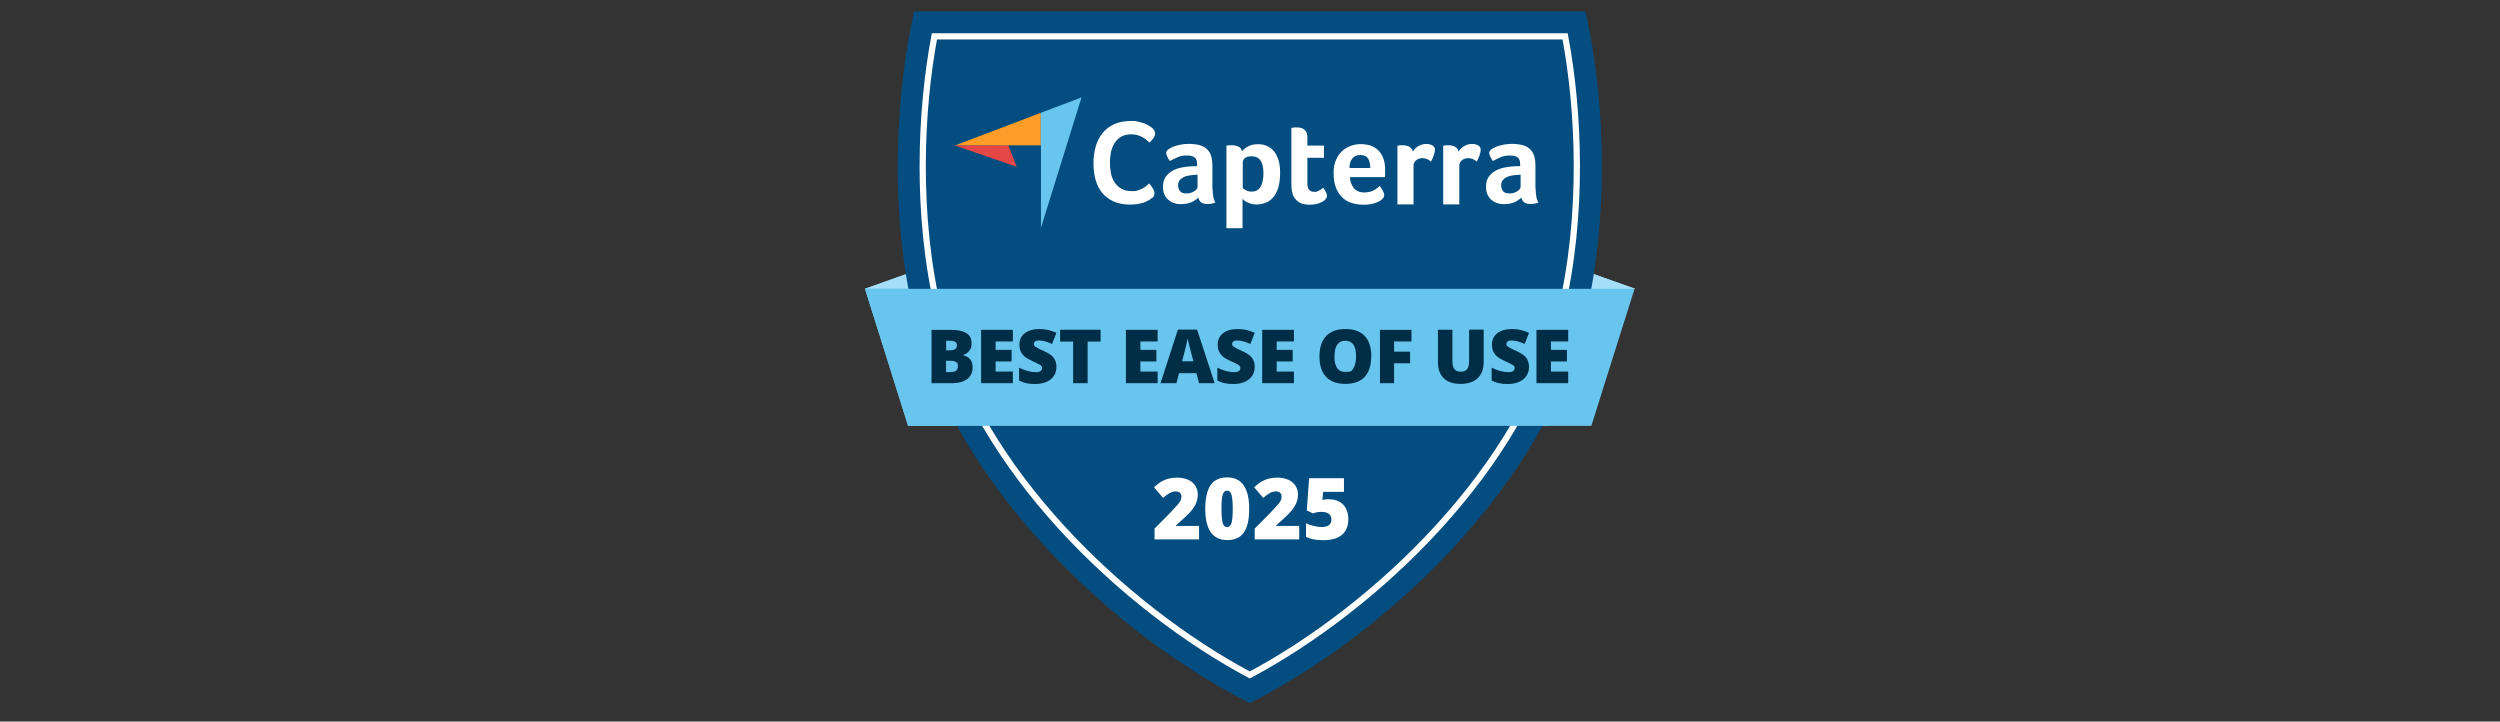 <svg width="395" height="114" viewBox="0 0 395 114" fill="none" xmlns="http://www.w3.org/2000/svg">
<rect x="0" y="0" width="395" height="114" fill="#333333" stroke="none"/>
<g clip-path="url(#clip0_1430_29767)">
<g clip-path="url(#clip1_1430_29767)">
<path d="M136.664 45.627L145.895 42.338L146.64 48.425L136.664 45.627Z" fill="#A4DEF9"/>
<path d="M258.336 45.627L249.087 42.338L248.36 48.425L258.336 45.627Z" fill="#A4DEF9"/>
<path d="M136.664 45.627L145.895 42.338L146.64 48.425L136.664 45.627Z" fill="#A4DEF9"/>
<path d="M258.336 45.627L249.087 42.338L248.36 48.425L258.336 45.627Z" fill="#A4DEF9"/>
<path d="M242.236 45.627H136.664L143.478 67.287H244.707C243.617 60.091 242.4 52.895 242.218 45.627H242.236Z" fill="#68C5ED"/>
<path d="M250.413 50.315C244.017 76.899 218.759 100.339 197.463 111.096C176.167 100.357 150.91 76.917 144.514 50.315C140.243 32.507 141.752 13.61 144.441 1.799H250.504C253.193 13.592 254.701 32.507 250.431 50.315H250.413Z" fill="#044D80"/>
<path d="M197.463 106.644C177.602 96.051 154.289 74.064 148.347 49.388C144.641 33.961 145.458 17.299 147.639 5.742H247.287C249.468 17.299 250.286 33.961 246.579 49.388C240.637 74.064 217.324 96.051 197.463 106.644Z" stroke="white" stroke-width="0.981" stroke-miterlimit="10"/>
<path d="M242.236 45.627H153.417H136.664L143.478 67.287H151.055H244.707H251.43L258.263 45.627H242.236Z" fill="#68C5ED"/>
<path d="M150.873 22.986L159.322 23.004H164.446V17.826L150.873 22.986Z" fill="#FF9D28"/>
<path d="M164.447 17.826V36.069L170.879 15.391L164.447 17.826Z" fill="#68C5ED"/>
<path d="M164.446 23.005H159.322L164.446 36.069V23.005Z" fill="#044D80"/>
<path d="M150.873 22.986L160.631 26.348L159.322 23.005L150.873 22.986Z" fill="#E54747"/>
<path d="M182 31.272C181.927 31.345 181.8 31.436 181.636 31.563C181.455 31.672 181.237 31.781 180.964 31.908C180.692 32.017 180.346 32.126 179.947 32.199C179.547 32.272 179.074 32.326 178.566 32.326C177.566 32.326 176.694 32.163 175.967 31.835C175.24 31.508 174.622 31.054 174.15 30.473C173.678 29.891 173.314 29.201 173.096 28.401C172.878 27.602 172.769 26.729 172.769 25.766C172.769 24.803 172.896 23.931 173.132 23.113C173.369 22.296 173.732 21.605 174.223 21.006C174.713 20.406 175.313 19.952 176.04 19.625C176.767 19.298 177.621 19.116 178.602 19.116C179.583 19.116 179.529 19.152 179.91 19.243C180.31 19.334 180.637 19.443 180.928 19.552C181.218 19.679 181.455 19.806 181.655 19.933C181.854 20.061 182 20.17 182.091 20.261C182.2 20.37 182.291 20.479 182.381 20.624C182.454 20.769 182.509 20.915 182.509 21.078C182.509 21.333 182.418 21.587 182.236 21.841C182.054 22.096 181.836 22.332 181.618 22.532C181.473 22.387 181.309 22.223 181.109 22.078C180.928 21.914 180.71 21.787 180.492 21.66C180.255 21.533 180.001 21.442 179.71 21.351C179.42 21.278 179.092 21.224 178.729 21.224C178.093 21.224 177.566 21.351 177.13 21.605C176.694 21.86 176.349 22.205 176.094 22.623C175.84 23.041 175.64 23.513 175.531 24.04C175.422 24.567 175.367 25.112 175.367 25.675C175.367 26.239 175.422 26.838 175.531 27.384C175.64 27.929 175.84 28.401 176.112 28.819C176.385 29.237 176.748 29.564 177.185 29.818C177.621 30.073 178.166 30.2 178.838 30.2C179.51 30.2 179.51 30.164 179.801 30.073C180.092 29.982 180.346 29.873 180.582 29.746C180.801 29.619 181 29.491 181.164 29.346C181.327 29.201 181.473 29.092 181.582 28.983C181.655 29.073 181.745 29.183 181.836 29.31C181.927 29.437 182.036 29.564 182.109 29.709C182.2 29.855 182.272 29.982 182.327 30.127C182.381 30.273 182.418 30.4 182.418 30.509C182.418 30.672 182.381 30.818 182.327 30.927C182.272 31.036 182.163 31.163 182.036 31.308" fill="white"/>
<path d="M191.594 29.818C191.594 30.818 191.74 31.544 192.031 31.999C191.812 32.09 191.594 32.144 191.395 32.18C191.195 32.217 190.995 32.235 190.795 32.235C190.341 32.235 190.014 32.144 189.777 31.962C189.541 31.781 189.396 31.526 189.341 31.199C189.069 31.49 188.705 31.744 188.251 31.944C187.797 32.144 187.252 32.253 186.597 32.253C185.943 32.253 185.925 32.199 185.58 32.108C185.235 32.017 184.944 31.853 184.671 31.635C184.399 31.417 184.181 31.127 183.999 30.781C183.817 30.418 183.745 29.982 183.745 29.473C183.745 28.964 183.89 28.31 184.199 27.892C184.508 27.492 184.889 27.165 185.344 26.929C185.798 26.693 186.307 26.529 186.834 26.439C187.379 26.348 187.869 26.293 188.305 26.275C188.451 26.275 188.596 26.257 188.742 26.257H189.141V25.912C189.141 25.421 189.014 25.076 188.76 24.876C188.505 24.676 188.087 24.567 187.506 24.567C186.925 24.567 186.488 24.658 186.07 24.839C185.653 25.021 185.235 25.221 184.835 25.439C184.653 25.221 184.526 24.985 184.417 24.73C184.308 24.476 184.253 24.276 184.253 24.149C184.253 24.022 184.344 23.804 184.544 23.64C184.744 23.477 184.998 23.331 185.344 23.186C185.689 23.059 186.07 22.95 186.507 22.859C186.943 22.768 187.397 22.732 187.888 22.732C188.378 22.732 189.141 22.804 189.596 22.95C190.068 23.095 190.45 23.313 190.74 23.604C191.031 23.895 191.249 24.258 191.376 24.694C191.504 25.13 191.558 25.639 191.558 26.22V29.8L191.594 29.818ZM189.196 27.62H188.941C188.851 27.62 188.76 27.62 188.687 27.638C188.378 27.656 188.069 27.692 187.76 27.747C187.451 27.801 187.179 27.892 186.943 28.019C186.706 28.146 186.507 28.31 186.361 28.51C186.216 28.71 186.143 28.964 186.143 29.291C186.143 29.618 186.234 29.945 186.434 30.2C186.634 30.454 186.979 30.563 187.451 30.563C187.924 30.563 187.906 30.527 188.124 30.472C188.342 30.418 188.524 30.327 188.687 30.218C188.851 30.109 188.978 30 189.069 29.891C189.16 29.764 189.214 29.655 189.214 29.564V27.62H189.196Z" fill="white"/>
<path d="M196.246 23.877C196.446 23.64 196.755 23.386 197.173 23.15C197.591 22.895 198.136 22.786 198.772 22.786C199.408 22.786 199.662 22.859 200.08 23.023C200.498 23.186 200.861 23.44 201.188 23.786C201.515 24.149 201.77 24.603 201.97 25.185C202.17 25.766 202.26 26.475 202.26 27.329C202.26 28.183 202.151 29.128 201.933 29.764C201.715 30.4 201.425 30.909 201.061 31.29C200.698 31.672 200.316 31.926 199.88 32.072C199.444 32.217 199.008 32.308 198.572 32.308C198.136 32.308 197.899 32.271 197.627 32.181C197.354 32.09 197.136 31.999 196.936 31.908C196.755 31.799 196.609 31.708 196.5 31.599C196.409 31.49 196.337 31.436 196.319 31.381V36.051H193.775V23.023C193.829 23.023 193.92 23.004 193.993 22.986C194.065 22.986 194.156 22.968 194.265 22.95C194.374 22.95 194.483 22.95 194.629 22.95C195.047 22.95 195.392 23.023 195.683 23.168C195.973 23.313 196.155 23.549 196.228 23.877M199.626 27.384C199.626 27.002 199.589 26.657 199.535 26.311C199.48 25.984 199.371 25.694 199.226 25.457C199.081 25.221 198.899 25.021 198.644 24.894C198.408 24.767 198.099 24.694 197.754 24.694C197.227 24.694 196.864 24.803 196.664 25.003C196.464 25.203 196.355 25.421 196.355 25.675V29.709C196.446 29.818 196.627 29.927 196.882 30.073C197.136 30.218 197.427 30.273 197.772 30.273C198.408 30.273 198.862 30.018 199.171 29.509C199.462 29.001 199.626 28.292 199.626 27.384Z" fill="white"/>
<path d="M204.241 30.654C204.15 30.4 204.096 30.128 204.077 29.855C204.059 29.582 204.041 29.292 204.041 29.019V20.206C204.132 20.206 204.223 20.188 204.314 20.17C204.404 20.17 204.495 20.152 204.586 20.134C204.677 20.134 204.786 20.134 204.877 20.134C205.077 20.134 205.277 20.152 205.477 20.188C205.676 20.224 205.858 20.297 206.022 20.424C206.185 20.533 206.312 20.697 206.421 20.897C206.512 21.097 206.567 21.351 206.567 21.66V23.005H209.183V24.931H206.567V28.983C206.567 29.873 206.93 30.309 207.639 30.309C208.347 30.309 207.984 30.273 208.129 30.218C208.293 30.164 208.42 30.091 208.547 30.037C208.675 29.964 208.784 29.891 208.874 29.819C208.965 29.746 209.038 29.691 209.074 29.655C209.256 29.928 209.401 30.182 209.51 30.382C209.601 30.582 209.656 30.782 209.656 30.963C209.656 31.145 209.583 31.29 209.456 31.454C209.329 31.617 209.147 31.763 208.911 31.89C208.675 32.017 208.384 32.126 208.057 32.217C207.712 32.308 207.348 32.344 206.948 32.344C206.167 32.344 205.567 32.199 205.149 31.89C204.713 31.581 204.423 31.181 204.241 30.691" fill="white"/>
<path d="M215.652 30.4C215.961 30.4 216.233 30.364 216.488 30.291C216.724 30.218 216.942 30.127 217.124 30.037C217.305 29.927 217.469 29.819 217.614 29.709C217.76 29.582 217.869 29.473 217.996 29.382C218.141 29.564 218.305 29.819 218.468 30.109C218.632 30.4 218.705 30.654 218.705 30.836C218.705 31.109 218.541 31.363 218.232 31.599C217.978 31.799 217.596 31.981 217.124 32.126C216.651 32.272 216.07 32.344 215.434 32.344C214.798 32.344 214.271 32.272 213.708 32.108C213.144 31.963 212.636 31.69 212.199 31.308C211.763 30.927 211.4 30.418 211.127 29.782C210.855 29.146 210.709 28.328 210.709 27.365C210.709 26.402 210.837 25.875 211.073 25.312C211.309 24.731 211.636 24.258 212.054 23.877C212.454 23.495 212.926 23.223 213.435 23.041C213.944 22.859 214.471 22.768 215.016 22.768C215.561 22.768 216.306 22.877 216.797 23.095C217.287 23.313 217.687 23.622 217.978 23.986C218.287 24.367 218.505 24.785 218.65 25.276C218.795 25.748 218.85 26.257 218.85 26.802V27.075C218.85 27.184 218.85 27.293 218.85 27.402C218.85 27.511 218.85 27.62 218.832 27.729C218.832 27.838 218.832 27.929 218.795 27.983H213.272C213.326 28.674 213.526 29.255 213.908 29.728C214.289 30.182 214.871 30.418 215.688 30.418M216.506 26.548C216.506 25.948 216.397 25.439 216.161 25.058C215.924 24.676 215.507 24.494 214.907 24.494C214.307 24.494 213.98 24.676 213.671 25.04C213.362 25.403 213.217 25.912 213.217 26.548H216.506Z" fill="white"/>
<path d="M223.247 23.913C223.32 23.804 223.429 23.677 223.538 23.532C223.665 23.386 223.811 23.259 223.992 23.15C224.174 23.041 224.374 22.95 224.592 22.859C224.81 22.787 225.046 22.75 225.301 22.75C225.555 22.75 225.61 22.75 225.773 22.787C225.937 22.805 226.1 22.859 226.246 22.932C226.391 23.005 226.5 23.095 226.591 23.223C226.682 23.35 226.718 23.495 226.718 23.659C226.718 23.931 226.645 24.258 226.518 24.604C226.373 24.967 226.246 25.276 226.1 25.53C225.882 25.349 225.682 25.221 225.464 25.131C225.246 25.04 225.01 24.985 224.719 24.985C224.429 24.985 224.011 25.094 223.738 25.33C223.484 25.567 223.338 25.839 223.338 26.148V32.29H220.794V23.023C220.849 23.023 220.94 23.005 221.012 22.986C221.085 22.986 221.176 22.968 221.267 22.95C221.358 22.95 221.485 22.95 221.63 22.95C222.03 22.95 222.375 23.023 222.666 23.186C222.957 23.35 223.138 23.586 223.211 23.913" fill="white"/>
<path d="M230.479 23.913C230.552 23.804 230.661 23.677 230.77 23.532C230.897 23.386 231.043 23.259 231.224 23.15C231.406 23.041 231.606 22.95 231.824 22.859C232.042 22.787 232.278 22.75 232.533 22.75C232.787 22.75 232.842 22.75 233.005 22.787C233.169 22.805 233.332 22.859 233.478 22.932C233.623 23.005 233.732 23.095 233.823 23.223C233.914 23.35 233.95 23.495 233.95 23.659C233.95 23.931 233.877 24.258 233.75 24.604C233.605 24.967 233.478 25.276 233.332 25.53C233.114 25.349 232.914 25.221 232.696 25.131C232.478 25.04 232.242 24.985 231.951 24.985C231.661 24.985 231.243 25.094 230.97 25.33C230.716 25.567 230.57 25.839 230.57 26.148V32.29H228.026V23.023C228.081 23.023 228.172 23.005 228.244 22.986C228.317 22.986 228.408 22.968 228.499 22.95C228.59 22.95 228.717 22.95 228.862 22.95C229.262 22.95 229.607 23.023 229.898 23.186C230.189 23.35 230.37 23.586 230.443 23.913" fill="white"/>
<path d="M242.636 29.818C242.636 30.818 242.781 31.544 243.072 31.999C242.854 32.09 242.636 32.144 242.436 32.18C242.236 32.217 242.036 32.235 241.836 32.235C241.382 32.235 241.055 32.144 240.819 31.962C240.582 31.781 240.437 31.526 240.382 31.199C240.11 31.49 239.747 31.744 239.292 31.944C238.838 32.144 238.293 32.253 237.639 32.253C236.985 32.253 236.966 32.199 236.621 32.108C236.276 32.017 235.985 31.853 235.713 31.635C235.44 31.417 235.222 31.127 235.04 30.781C234.859 30.418 234.786 29.982 234.786 29.473C234.786 28.964 234.931 28.31 235.24 27.892C235.549 27.492 235.931 27.165 236.385 26.929C236.839 26.693 237.348 26.529 237.875 26.439C238.42 26.348 238.911 26.293 239.347 26.275C239.492 26.275 239.637 26.257 239.783 26.257H240.183V25.912C240.183 25.421 240.055 25.076 239.801 24.876C239.547 24.676 239.129 24.567 238.547 24.567C237.966 24.567 237.53 24.658 237.112 24.839C236.694 25.021 236.276 25.221 235.876 25.439C235.694 25.221 235.567 24.985 235.458 24.73C235.349 24.476 235.295 24.276 235.295 24.149C235.295 24.022 235.386 23.804 235.585 23.64C235.785 23.477 236.04 23.331 236.385 23.186C236.73 23.059 237.112 22.95 237.548 22.859C237.984 22.768 238.438 22.732 238.929 22.732C239.419 22.732 240.183 22.804 240.637 22.95C241.109 23.095 241.491 23.313 241.782 23.604C242.072 23.895 242.29 24.258 242.418 24.694C242.545 25.13 242.599 25.639 242.599 26.22V29.8L242.636 29.818ZM240.237 27.62H239.983C239.892 27.62 239.801 27.62 239.728 27.638C239.419 27.656 239.111 27.692 238.802 27.747C238.493 27.801 238.22 27.892 237.984 28.019C237.748 28.146 237.548 28.31 237.402 28.51C237.257 28.71 237.184 28.964 237.184 29.291C237.184 29.618 237.275 29.945 237.475 30.2C237.675 30.454 238.02 30.563 238.493 30.563C238.965 30.563 238.947 30.527 239.165 30.472C239.383 30.418 239.565 30.327 239.728 30.218C239.892 30.109 240.019 30 240.11 29.891C240.201 29.764 240.255 29.655 240.255 29.564V27.62H240.237Z" fill="white"/>
<path d="M147.185 52.114H150.128C151.273 52.114 152.127 52.277 152.672 52.623C153.236 52.968 153.508 53.495 153.508 54.203C153.508 54.912 153.381 55.076 153.145 55.421C152.909 55.748 152.582 55.966 152.182 56.075V56.13C152.709 56.275 153.09 56.493 153.327 56.82C153.563 57.147 153.672 57.565 153.672 58.074C153.672 58.837 153.381 59.437 152.818 59.891C152.236 60.327 151.455 60.545 150.474 60.545H147.185V52.114ZM149.474 55.348H150.165C150.492 55.348 150.746 55.276 150.928 55.148C151.11 55.021 151.201 54.821 151.201 54.549C151.201 54.076 150.837 53.84 150.128 53.84H149.493V55.348H149.474ZM149.474 57.02V58.782H150.274C150.983 58.782 151.346 58.474 151.346 57.874C151.346 57.274 151.255 57.383 151.055 57.22C150.873 57.074 150.583 57.002 150.219 57.002H149.456L149.474 57.02Z" fill="#002E47"/>
<path d="M160.031 60.545H155.016V52.114H160.031V53.949H157.306V55.276H159.832V57.111H157.306V58.71H160.031V60.563V60.545Z" fill="#002E47"/>
<path d="M166.918 57.983C166.918 58.51 166.791 58.964 166.518 59.382C166.246 59.782 165.864 60.109 165.374 60.327C164.865 60.545 164.283 60.672 163.611 60.672C162.939 60.672 162.575 60.636 162.194 60.545C161.812 60.473 161.412 60.327 161.013 60.127V58.092C161.449 58.31 161.903 58.492 162.376 58.619C162.848 58.746 163.284 58.801 163.666 58.801C164.047 58.801 164.247 58.746 164.411 58.619C164.574 58.51 164.647 58.347 164.647 58.165C164.647 57.983 164.611 57.947 164.556 57.856C164.501 57.765 164.392 57.674 164.247 57.602C164.102 57.511 163.738 57.329 163.121 57.056C162.575 56.802 162.157 56.566 161.885 56.33C161.612 56.093 161.412 55.821 161.267 55.53C161.14 55.221 161.067 54.858 161.067 54.458C161.067 53.677 161.358 53.077 161.921 52.641C162.485 52.205 163.266 51.987 164.247 51.987C165.228 51.987 166.01 52.187 166.918 52.587L166.228 54.349C165.446 53.986 164.756 53.804 164.193 53.804C163.629 53.804 163.684 53.858 163.538 53.967C163.411 54.077 163.339 54.204 163.339 54.349C163.339 54.494 163.429 54.658 163.593 54.785C163.756 54.912 164.229 55.148 164.992 55.494C165.719 55.821 166.228 56.166 166.5 56.548C166.773 56.929 166.918 57.402 166.918 57.965V57.983Z" fill="#002E47"/>
<path d="M171.825 60.545H169.554V53.967H167.5V52.096H173.896V53.967H171.843V60.545H171.825Z" fill="#002E47"/>
<path d="M182.909 60.545H177.894V52.114H182.909V53.949H180.184V55.276H182.709V57.111H180.184V58.71H182.909V60.563V60.545Z" fill="#002E47"/>
<path d="M189.45 60.545L189.032 58.964H186.289L185.871 60.545H183.363L186.107 52.078H189.141L191.921 60.545H189.432H189.45ZM188.56 57.093L188.196 55.712C188.106 55.403 188.015 55.003 187.888 54.513C187.76 54.022 187.688 53.677 187.651 53.459C187.615 53.658 187.542 53.986 187.451 54.422C187.342 54.876 187.124 55.766 186.779 57.075H188.578L188.56 57.093Z" fill="#002E47"/>
<path d="M198.245 57.983C198.245 58.51 198.118 58.964 197.846 59.382C197.573 59.782 197.191 60.109 196.701 60.327C196.192 60.545 195.611 60.672 194.938 60.672C194.266 60.672 193.903 60.636 193.521 60.545C193.139 60.473 192.74 60.327 192.34 60.127V58.092C192.776 58.31 193.23 58.492 193.703 58.619C194.175 58.746 194.611 58.801 194.993 58.801C195.374 58.801 195.574 58.746 195.738 58.619C195.901 58.51 195.974 58.347 195.974 58.165C195.974 57.983 195.938 57.947 195.883 57.856C195.829 57.765 195.72 57.674 195.574 57.602C195.429 57.511 195.065 57.329 194.448 57.056C193.903 56.802 193.485 56.566 193.212 56.33C192.939 56.093 192.74 55.821 192.594 55.53C192.467 55.221 192.394 54.858 192.394 54.458C192.394 53.677 192.685 53.077 193.248 52.641C193.812 52.205 194.593 51.987 195.574 51.987C196.555 51.987 197.337 52.187 198.245 52.587L197.555 54.349C196.774 53.986 196.083 53.804 195.52 53.804C194.956 53.804 195.011 53.858 194.866 53.967C194.738 54.077 194.666 54.204 194.666 54.349C194.666 54.494 194.757 54.658 194.92 54.785C195.084 54.912 195.556 55.148 196.319 55.494C197.046 55.821 197.555 56.166 197.827 56.548C198.1 56.929 198.245 57.402 198.245 57.965V57.983Z" fill="#002E47"/>
<path d="M204.441 60.545H199.426V52.114H204.441V53.949H201.716V55.276H204.242V57.111H201.716V58.71H204.441V60.563V60.545Z" fill="#002E47"/>
<path d="M216.652 56.312C216.652 57.729 216.307 58.801 215.616 59.546C214.926 60.291 213.908 60.654 212.564 60.654C211.219 60.654 210.22 60.291 209.529 59.546C208.821 58.801 208.475 57.729 208.475 56.312C208.475 54.894 208.821 53.84 209.529 53.095C210.238 52.35 211.255 51.987 212.582 51.987C213.908 51.987 214.944 52.35 215.635 53.095C216.325 53.822 216.67 54.912 216.67 56.33L216.652 56.312ZM210.838 56.312C210.838 57.947 211.401 58.764 212.546 58.764C213.69 58.764 213.545 58.565 213.836 58.165C214.108 57.765 214.254 57.147 214.254 56.312C214.254 55.476 214.108 54.84 213.836 54.44C213.545 54.04 213.127 53.84 212.564 53.84C211.419 53.84 210.856 54.658 210.856 56.312H210.838Z" fill="#002E47"/>
<path d="M220.286 60.545H218.033V52.114H223.012V53.949H220.268V55.566H222.794V57.401H220.268V60.563L220.286 60.545Z" fill="#002E47"/>
<path d="M234.423 52.114V57.184C234.423 58.292 234.114 59.146 233.478 59.746C232.861 60.345 231.952 60.654 230.771 60.654C229.59 60.654 228.736 60.363 228.118 59.764C227.5 59.182 227.191 58.328 227.191 57.22V52.096H229.481V57.038C229.481 57.638 229.59 58.074 229.808 58.328C230.026 58.601 230.353 58.728 230.789 58.728C231.225 58.728 231.589 58.601 231.807 58.328C232.025 58.056 232.116 57.62 232.116 57.02V52.078H234.387L234.423 52.114Z" fill="#002E47"/>
<path d="M241.582 57.983C241.582 58.51 241.455 58.964 241.183 59.382C240.91 59.782 240.528 60.109 240.038 60.327C239.529 60.545 238.947 60.672 238.275 60.672C237.603 60.672 237.239 60.636 236.858 60.545C236.476 60.473 236.077 60.327 235.677 60.127V58.092C236.113 58.31 236.567 58.492 237.04 58.619C237.512 58.746 237.948 58.801 238.33 58.801C238.711 58.801 238.911 58.746 239.075 58.619C239.238 58.51 239.311 58.347 239.311 58.165C239.311 57.983 239.275 57.947 239.22 57.856C239.166 57.765 239.057 57.674 238.911 57.602C238.766 57.511 238.402 57.329 237.785 57.056C237.239 56.802 236.822 56.566 236.549 56.33C236.276 56.093 236.077 55.821 235.931 55.53C235.804 55.221 235.731 54.858 235.731 54.458C235.731 53.677 236.022 53.077 236.585 52.641C237.149 52.205 237.93 51.987 238.911 51.987C239.892 51.987 240.674 52.187 241.582 52.587L240.892 54.349C240.11 53.986 239.42 53.804 238.857 53.804C238.293 53.804 238.348 53.858 238.202 53.967C238.075 54.077 238.003 54.204 238.003 54.349C238.003 54.494 238.093 54.658 238.257 54.785C238.421 54.912 238.893 55.148 239.656 55.494C240.383 55.821 240.892 56.166 241.164 56.548C241.437 56.929 241.582 57.402 241.582 57.965V57.983Z" fill="#002E47"/>
<path d="M247.778 60.545H242.763V52.114H247.778V53.949H245.053V55.276H247.578V57.111H245.053V58.71H247.778V60.563V60.545Z" fill="#002E47"/>
<path d="M189.414 85.221H182.418V83.513L184.78 81.133C185.452 80.424 185.888 79.952 186.106 79.698C186.324 79.443 186.452 79.225 186.543 79.043C186.633 78.862 186.67 78.662 186.67 78.462C186.67 78.262 186.597 78.008 186.433 77.862C186.27 77.717 186.034 77.644 185.743 77.644C185.452 77.644 185.125 77.735 184.816 77.899C184.507 78.062 184.162 78.335 183.762 78.662L182.327 76.99C182.818 76.554 183.235 76.227 183.581 76.045C183.926 75.863 184.289 75.7 184.689 75.609C185.089 75.518 185.525 75.464 186.034 75.464C186.543 75.464 187.215 75.573 187.705 75.791C188.196 76.009 188.578 76.318 188.85 76.736C189.123 77.154 189.25 77.59 189.25 78.098C189.25 78.607 189.195 78.825 189.105 79.152C189.014 79.479 188.868 79.788 188.669 80.097C188.469 80.406 188.214 80.733 187.887 81.079C187.56 81.424 186.87 82.078 185.798 83.023V83.095H189.45V85.24L189.414 85.221Z" fill="white"/>
<path d="M197.372 80.406C197.372 82.114 197.082 83.368 196.518 84.149C195.955 84.949 195.065 85.33 193.902 85.33C192.739 85.33 191.885 84.912 191.303 84.095C190.722 83.259 190.431 82.041 190.431 80.406C190.431 78.77 190.722 77.444 191.285 76.626C191.848 75.827 192.739 75.427 193.902 75.427C195.065 75.427 195.919 75.845 196.5 76.681C197.082 77.517 197.372 78.752 197.372 80.406ZM192.993 80.406C192.993 81.496 193.066 82.241 193.193 82.659C193.32 83.077 193.557 83.277 193.884 83.277C194.211 83.277 194.447 83.059 194.574 82.641C194.701 82.223 194.774 81.478 194.774 80.406C194.774 79.334 194.701 78.589 194.574 78.153C194.447 77.717 194.211 77.517 193.884 77.517C193.557 77.517 193.338 77.717 193.193 78.135C193.048 78.552 192.993 79.297 192.993 80.406Z" fill="white"/>
<path d="M205.24 85.221H198.244V83.513L200.607 81.133C201.279 80.424 201.715 79.952 201.933 79.698C202.151 79.443 202.278 79.225 202.369 79.043C202.46 78.862 202.496 78.662 202.496 78.462C202.496 78.262 202.424 78.008 202.26 77.862C202.097 77.717 201.86 77.644 201.57 77.644C201.279 77.644 200.952 77.735 200.643 77.899C200.334 78.062 199.989 78.335 199.589 78.662L198.154 76.99C198.644 76.554 199.062 76.227 199.407 76.045C199.753 75.863 200.116 75.7 200.516 75.609C200.916 75.518 201.352 75.464 201.86 75.464C202.369 75.464 203.042 75.573 203.532 75.791C204.023 76.009 204.404 76.318 204.677 76.736C204.949 77.154 205.077 77.59 205.077 78.098C205.077 78.607 205.022 78.825 204.931 79.152C204.84 79.479 204.695 79.788 204.495 80.097C204.295 80.406 204.041 80.733 203.714 81.079C203.387 81.424 202.696 82.078 201.624 83.023V83.095H205.277V85.24L205.24 85.221Z" fill="white"/>
<path d="M210.129 78.898C210.674 78.898 211.183 79.025 211.637 79.279C212.091 79.534 212.436 79.897 212.673 80.37C212.927 80.842 213.036 81.387 213.036 82.005C213.036 83.077 212.709 83.913 212.055 84.476C211.401 85.058 210.419 85.349 209.111 85.349C207.803 85.349 207.076 85.167 206.349 84.822V82.677C206.731 82.859 207.167 83.004 207.639 83.114C208.112 83.222 208.53 83.277 208.875 83.277C209.22 83.277 209.729 83.168 209.983 82.968C210.238 82.768 210.365 82.459 210.365 82.06C210.365 81.66 210.238 81.405 209.965 81.187C209.693 80.969 209.293 80.879 208.766 80.879C208.239 80.879 207.912 80.951 207.439 81.115L206.476 80.642L206.84 75.554H212.345V77.717H209.057L208.929 78.989C209.275 78.916 209.511 78.88 209.656 78.88C209.802 78.88 209.929 78.88 210.056 78.88L210.129 78.898Z" fill="white"/>
</g>
</g>
<defs>
<clipPath id="clip0_1430_29767">
<rect width="395" height="113.567" fill="white"/>
</clipPath>
<clipPath id="clip1_1430_29767">
<rect width="121.672" height="113.567" fill="white" transform="translate(136.664)"/>
</clipPath>
</defs>
</svg>
